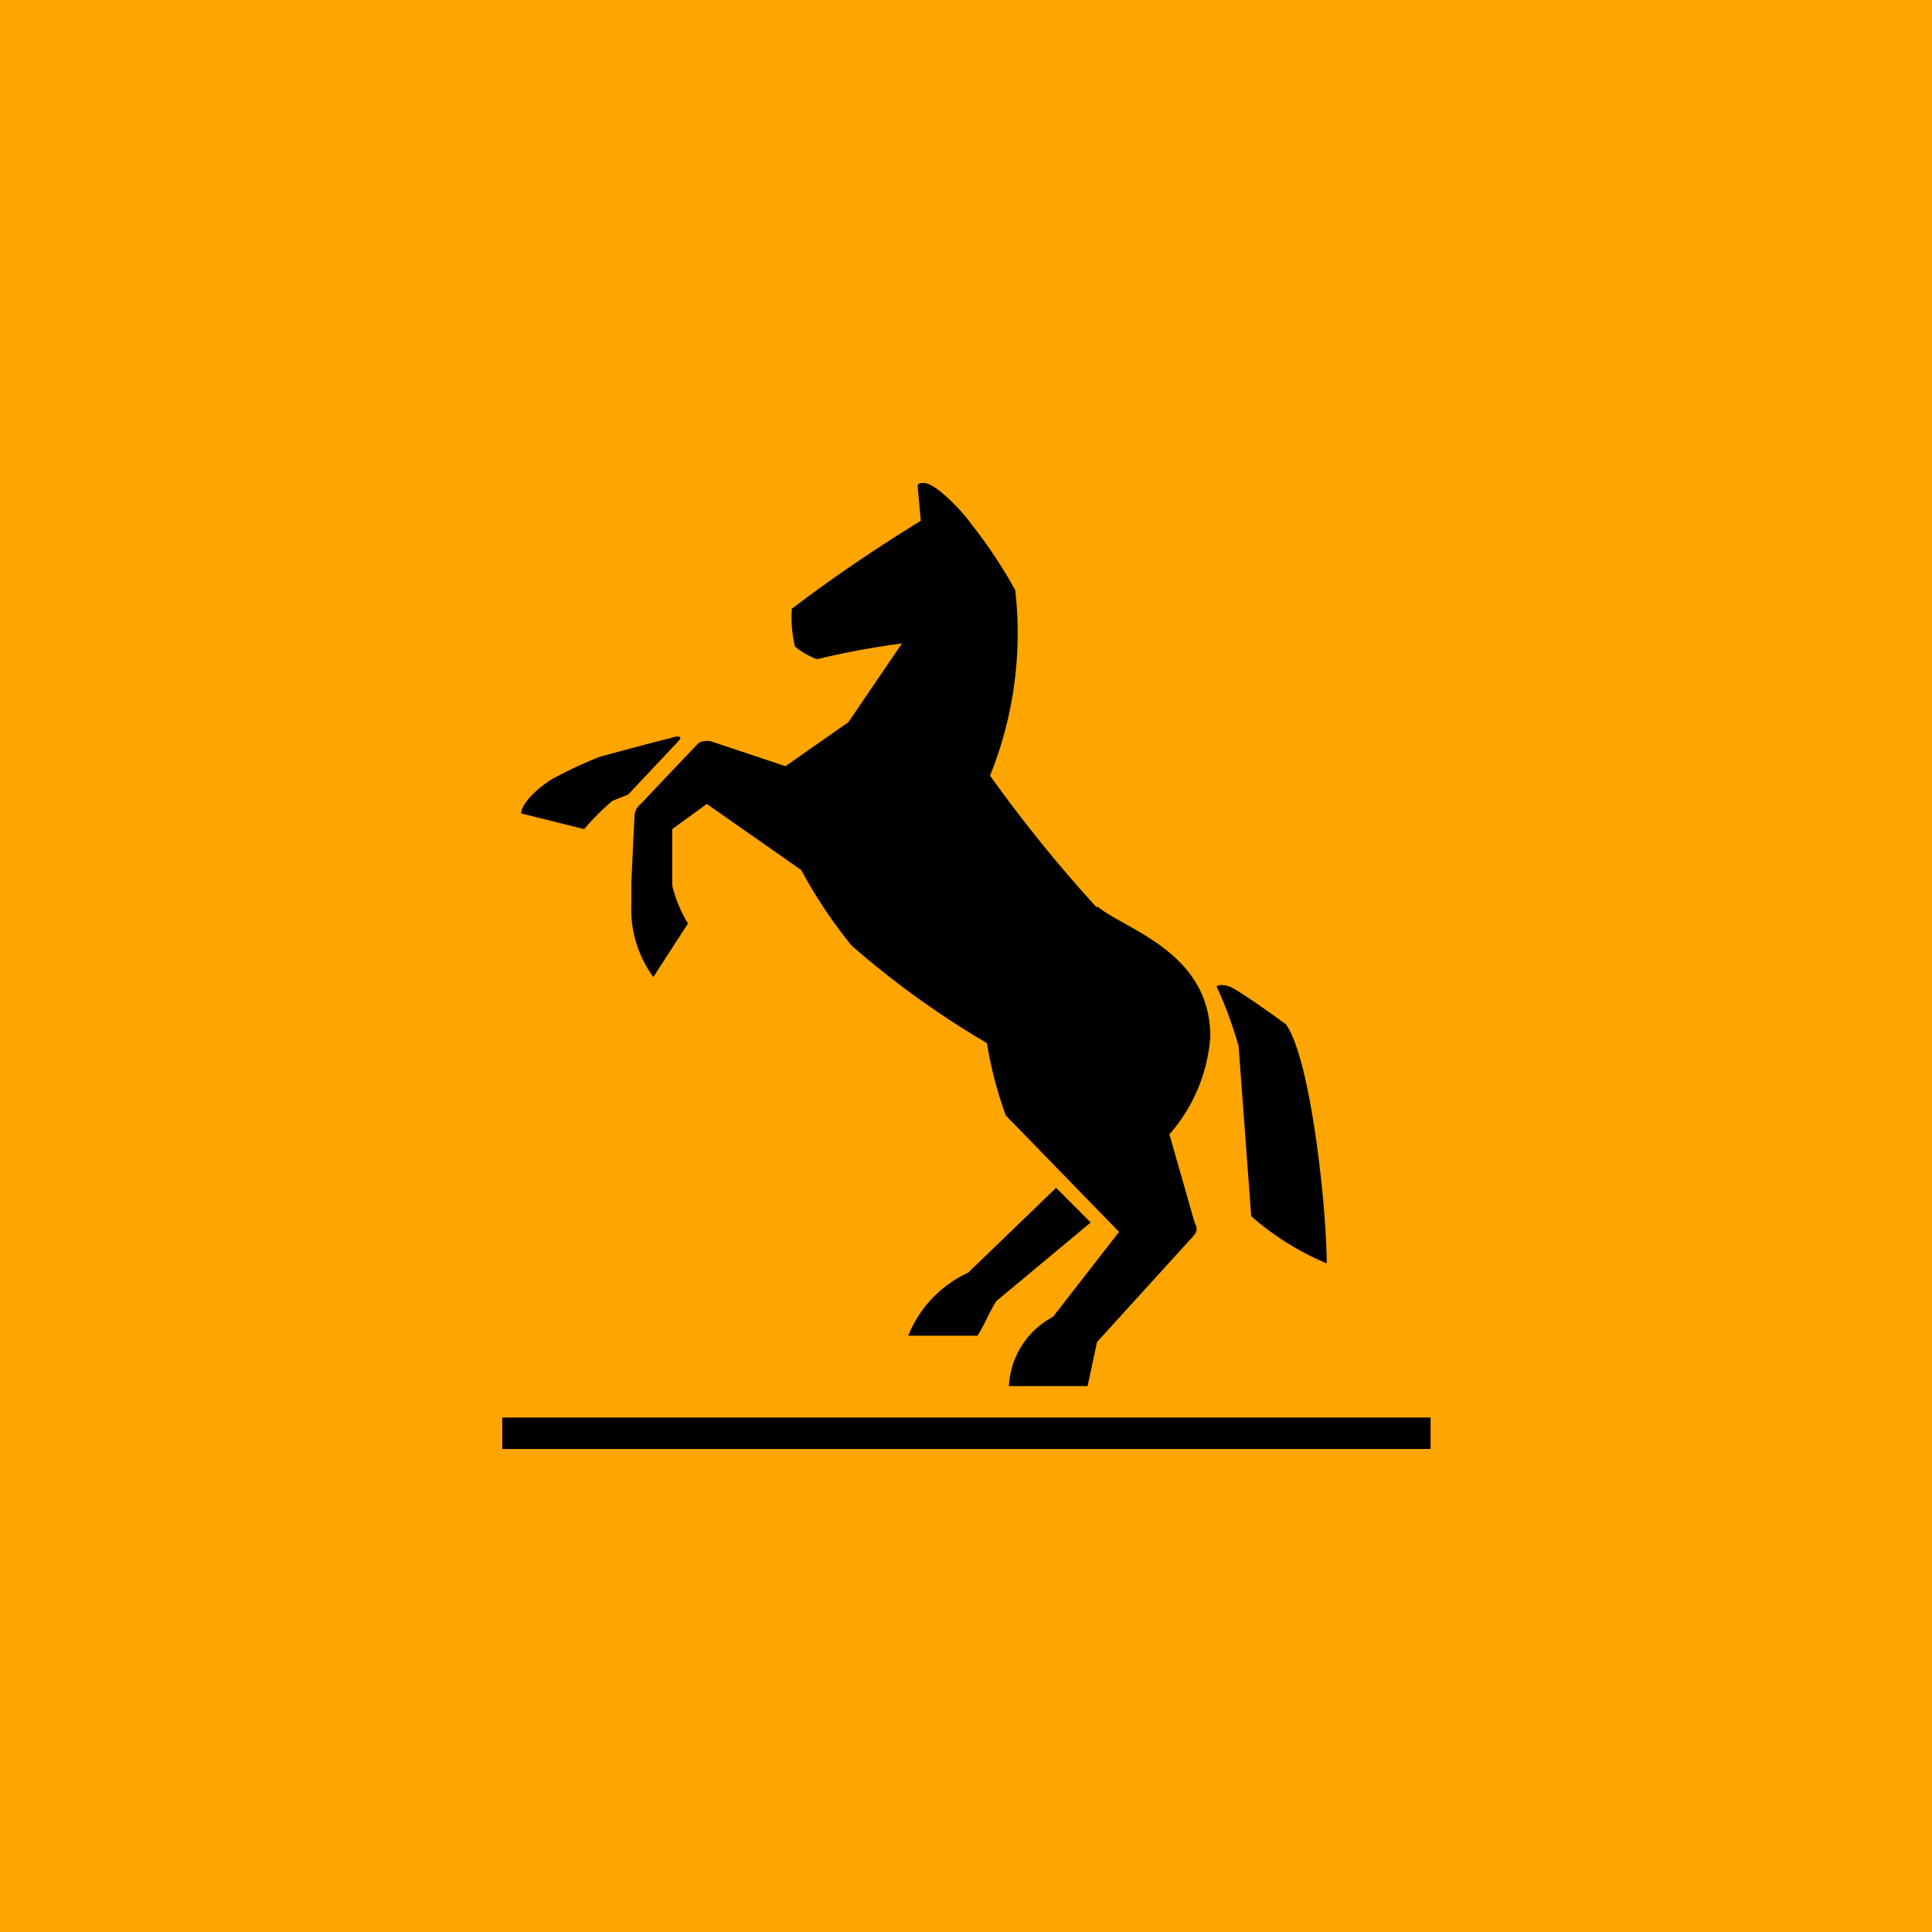 <svg xmlns="http://www.w3.org/2000/svg" viewBox="0 0 100 100"><path fill="orange" d="M0 0h100v100H0z"/><path d="M74.046 75H26v-1.629h48.046zm-23.942-9.12 4.56-4.398 1.792 1.792-4.886 4.071c-.326.489-.651 1.303-.977 1.792H47.01a6.06 6.06 0 0 1 3.094-3.258Zm-15.31-27.688c-.162 0-3.745.977-3.745.977q-1.255.499-2.443 1.14c-.815.489-1.629 1.303-1.629 1.792l3.258.814A12.5 12.5 0 0 1 31.7 41.45l.815-.326 2.605-2.769c.163-.163.163-.326-.407-.163h.082Zm21.988 8.795a73 73 0 0 1-5.538-6.84 19.7 19.7 0 0 0 1.303-9.61 25 25 0 0 0-2.28-3.42C49.941 26.63 48.476 25 47.824 25c-.163 0-.326 0-.326.163l.163 1.791c-2.117 1.303-4.56 2.932-6.677 4.56a6.7 6.7 0 0 0 .163 1.955c.342.277.727.497 1.14.651a42 42 0 0 1 4.397-.814l-2.769 4.072-3.257 2.28-3.909-1.303c-.326 0-.488 0-.651.163l-2.932 3.094a.85.85 0 0 0-.326.652l-.163 3.42v1.14a5.94 5.94 0 0 0 1.14 3.746l1.792-2.769a7 7 0 0 1-.814-1.954v-2.932l1.791-1.303 4.886 3.42a24.6 24.6 0 0 0 2.606 3.91 46 46 0 0 0 7.003 5.048 21 21 0 0 0 .978 3.746l5.863 6.026-3.42 4.398a4.29 4.29 0 0 0-2.28 3.583h4.071l.489-2.28 4.886-5.375c.325-.326.325-.489.163-.814l-1.303-4.56a8.6 8.6 0 0 0 2.117-5.05c0-4.397-4.397-5.537-5.863-6.758zm7.329 7.166c-.3-1.06-.68-2.094-1.14-3.094 0 0 .163-.163.651 0 .489.163 2.932 1.954 2.932 1.954 1.303 1.792 2.117 9.61 2.117 12.378a14.2 14.2 0 0 1-3.909-2.443z"/></svg>